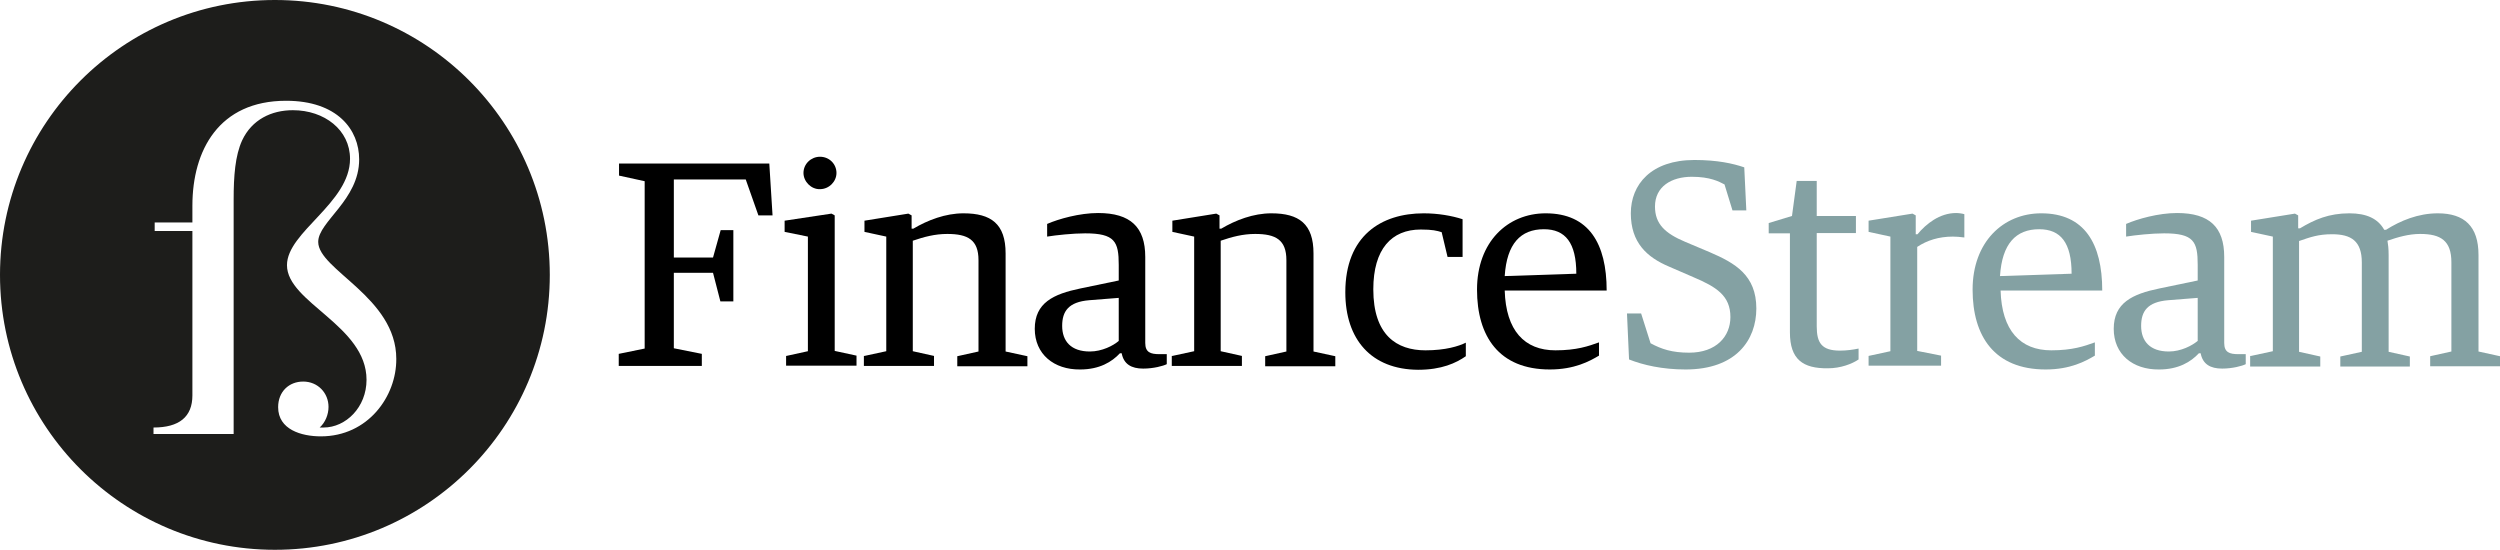 <?xml version="1.0" encoding="utf-8"?>
<!-- Generator: Adobe Illustrator 21.1.0, SVG Export Plug-In . SVG Version: 6.00 Build 0)  -->
<svg version="1.1" id="Layer_1" xmlns="http://www.w3.org/2000/svg" xmlns:xlink="http://www.w3.org/1999/xlink" x="0px" y="0px"
	 viewBox="0 0 848.5 186.6" style="enable-background:new 0 0 848.5 186.6;" xml:space="preserve">
<style type="text/css">
	.st0{fill:#1D1D1B;}
	.st1{fill:#84A1A3;}
</style>
<g>
	<path class="st0" d="M93.3,0C41.8,0,0,41.8,0,93.3s41.8,93.3,93.3,93.3s93.3-41.8,93.3-93.3S144.8,0,93.3,0z M108.9,148.1
		c-6.6,0-14.5-2.3-14.5-9.9c0-5.3,3.7-8.7,8.5-8.7c5,0,8.6,3.9,8.6,8.6c0,2.6-1.1,5.3-3,7h1.3c7.6,0,14.6-6.9,14.6-16.2
		c0-18.4-27-26.2-27-38.9c0-11.3,21.4-21.1,21.4-36.1c0-9.8-8.7-16.5-19.4-16.5c-7.3,0-13.9,3.2-17.2,10.2
		c-2.4,5.2-2.9,12.2-2.9,20.1v79.6H52.1v-2.2c8.7,0,13.2-3.6,13.2-10.9V78.4H52.5v-2.9h12.8v-5.7c0-18.8,9-35.6,31.8-35.6
		c17.4,0,24.8,9.8,24.8,19.9c0,13.8-13.9,21.1-13.9,28c0,9.5,26.5,18.8,26.5,39.7C134.6,134.5,124.9,148.1,108.9,148.1z"/>
</g>
<g>
	<path d="M210,120.1l8.8-1.8V61.5l-8.7-1.9v-4.1h51l1.1,17.6h-4.8l-4.3-12.2h-24.4v26.5H242l2.6-9.3h4.3v24.2h-4.4l-2.5-9.7h-13.3
		v25.6l9.5,1.9v4.1H210V120.1z"/>
	<path d="M266.9,120.8l7.3-1.6V80.3l-7.9-1.6v-3.8l15.9-2.4l1.1,0.6v46l7.4,1.6v3.4h-23.9v-3.3H266.9z M272.7,58.7
		c0-3.1,2.6-5.5,5.6-5.5c3.2,0,5.6,2.5,5.6,5.5c0,2.9-2.5,5.5-5.6,5.5C275.3,64.3,272.7,61.6,272.7,58.7z"/>
	<path d="M293.4,120.8l7.4-1.6V80.3l-7.4-1.6v-3.8l14.9-2.4l1.1,0.6v4.5h0.6c4.9-2.9,10.9-5.2,17-5.2c9.4,0,14.3,3.6,14.3,13.6v33.3
		l7.4,1.6v3.4h-23.8v-3.4l7.2-1.6v-31c0-6.9-3.6-8.9-10.6-8.9c-4.2,0-7.9,1-11.7,2.3v37.5l7.2,1.6v3.4h-23.8v-3.4H293.4z"/>
	<path d="M351.2,111.6c0-8.8,6.3-11.8,15.5-13.7l13-2.7v-5.3c0-7.9-1.3-10.7-11.4-10.7c-4.1,0-9.8,0.6-12.9,1.1V76
		c3.9-1.7,11-3.7,17.3-3.7c11,0,16,4.8,16,14.9v29.2c0,3.2,1.8,3.8,4.8,3.8h2.5v3.4c-1.2,0.6-4.5,1.5-8,1.5c-4,0-6.6-1.5-7.3-5.2
		h-0.6c-2.7,2.9-6.9,5.5-13.5,5.5C357.7,125.5,351.2,120.2,351.2,111.6z M379.7,115.7v-14.6l-10.1,0.8c-6.9,0.6-9.1,3.7-9.1,8.7
		c0,5.2,3,8.7,9.4,8.7C374,119.3,377.9,117.3,379.7,115.7z"/>
	<path d="M397.9,120.8l7.4-1.6V80.3l-7.4-1.6v-3.8l14.9-2.4l1.1,0.6v4.5h0.6c4.9-2.9,10.9-5.2,17-5.2c9.4,0,14.3,3.6,14.3,13.6v33.3
		l7.4,1.6v3.4h-23.8v-3.4l7.2-1.6v-31c0-6.9-3.6-8.9-10.6-8.9c-4.2,0-7.9,1-11.7,2.3v37.5l7.2,1.6v3.4h-23.8v-3.4H397.9z"/>
	<path d="M456.6,99.2c0-19.2,12.2-26.8,26.6-26.8c4.8,0,9.5,0.8,13.2,2v12.8h-5.1l-2-8.4c-1.6-0.5-3.1-0.9-7.1-0.9
		c-9.9,0-16.1,6.6-16.1,20.3c0,15.5,7.9,20.7,17.7,20.7c6.8,0,11.3-1.4,13.7-2.6v4.6c-3.3,2.3-8.2,4.6-16.2,4.6
		C465.4,125.4,456.6,115.2,456.6,99.2z"/>
	<path d="M501.3,98.3c0-16.2,10.4-25.9,23.3-25.9c14.7,0,20.7,10.3,20.7,26.2h-34.6c0.4,13.6,6.7,20.3,17.2,20.3
		c7.2,0,11.2-1.4,14.8-2.7v4.5c-3.2,1.9-8.3,4.7-16.7,4.7C508.7,125.4,501.3,114.1,501.3,98.3z M535,92.9c0-10.5-3.7-15.1-11-15.1
		c-7.9,0-12.6,4.9-13.3,15.9L535,92.9z"/>
	<path class="st1" d="M552.9,122l-0.7-15.6h4.8l3.2,10.1c3.7,2,7.3,3.2,13.1,3.2c9.2,0,14-5.5,14-12.1c0-7.2-4.7-10.2-12.5-13.5
		l-8.3-3.6c-7.6-3.2-13-8.2-13-18.1c0-9.8,6.9-18.1,21.6-18.1c7.8,0,13.1,1.2,16.9,2.5l0.7,14.6H588l-2.7-8.8
		c-1.9-1-4.9-2.6-11.1-2.6c-6.9,0-12.5,3.3-12.5,10.1c0,5.9,3.4,9.1,10.3,12l8.3,3.5c8.6,3.7,15.8,7.8,15.8,19.1
		c0,10.7-6.9,20.7-24,20.7C564.2,125.4,557.7,123.9,552.9,122z"/>
	<path class="st1" d="M607.5,112.8V79.2h-7.2v-3.5l7.9-2.4l1.6-11.9h6.8v11.9h13.3v5.8h-13.3v31.7c0,5.6,1.7,8.2,7.9,8.2
		c2.2,0,4.4-0.3,6.3-0.7v3.7c-2.2,1.5-6.1,3-10.4,3C611.9,125.1,607.5,122,607.5,112.8z"/>
	<path class="st1" d="M634.2,120.8l7.4-1.6V80.3l-7.4-1.6v-3.8l14.9-2.4l1.1,0.6v6.4h0.6c2.9-3.5,7.5-7.2,13.1-7.2
		c0.9,0,2.3,0.2,2.8,0.4v7.9c-1.3-0.2-3-0.3-3.9-0.3c-4.8,0-8.8,1.3-12.1,3.5v35.3l8.1,1.6v3.4h-24.6L634.2,120.8L634.2,120.8z"/>
	<path class="st1" d="M669.5,98.3c0-16.2,10.4-25.9,23.3-25.9c14.7,0,20.7,10.3,20.7,26.2H679c0.4,13.6,6.7,20.3,17.2,20.3
		c7.2,0,11.2-1.4,14.8-2.7v4.5c-3.2,1.9-8.3,4.7-16.7,4.7C676.9,125.4,669.5,114.1,669.5,98.3z M703.1,92.9c0-10.5-3.7-15.1-11-15.1
		c-7.9,0-12.6,4.9-13.3,15.9L703.1,92.9z"/>
	<path class="st1" d="M717.4,111.6c0-8.8,6.3-11.8,15.5-13.7l13-2.7v-5.3c0-7.9-1.3-10.7-11.4-10.7c-4.1,0-9.8,0.6-12.9,1.1V76
		c3.9-1.7,11-3.7,17.3-3.7c11,0,16,4.8,16,14.9v29.2c0,3.2,1.8,3.8,4.8,3.8h2.5v3.4c-1.2,0.6-4.5,1.5-8,1.5c-4,0-6.6-1.5-7.3-5.2
		h-0.6c-2.7,2.9-6.9,5.5-13.5,5.5C723.8,125.5,717.4,120.2,717.4,111.6z M745.9,115.7v-14.6l-10.1,0.8c-6.9,0.6-9.1,3.7-9.1,8.7
		c0,5.2,3,8.7,9.4,8.7C740.2,119.3,744,117.3,745.9,115.7z"/>
	<path class="st1" d="M764,120.8l7.4-1.6V80.3l-7.4-1.6v-3.8l14.9-2.4l1.1,0.6v4.4h0.6c5-3,9.8-5.1,16.8-5.1c5.8,0,9.7,1.8,11.8,5.6
		h0.6c4.9-3.1,10.9-5.6,17.6-5.6c9,0,13.8,4.4,13.8,14.1v32.8l7.3,1.6v3.4h-23.7v-3.4l7.2-1.6V89c0-7.3-3.6-9.6-10.6-9.6
		c-3.9,0-7.6,1.1-11.1,2.3c0.2,1.1,0.4,2.6,0.4,4.9v32.8l7.2,1.6v3.4h-23.6V121l7.3-1.6V89.1c0-7.3-3.6-9.6-10.1-9.6
		c-4.7,0-7.4,1-11.2,2.3v37.6l7.2,1.6v3.4h-23.8v-3.6H764z"/>
</g>
</svg>
